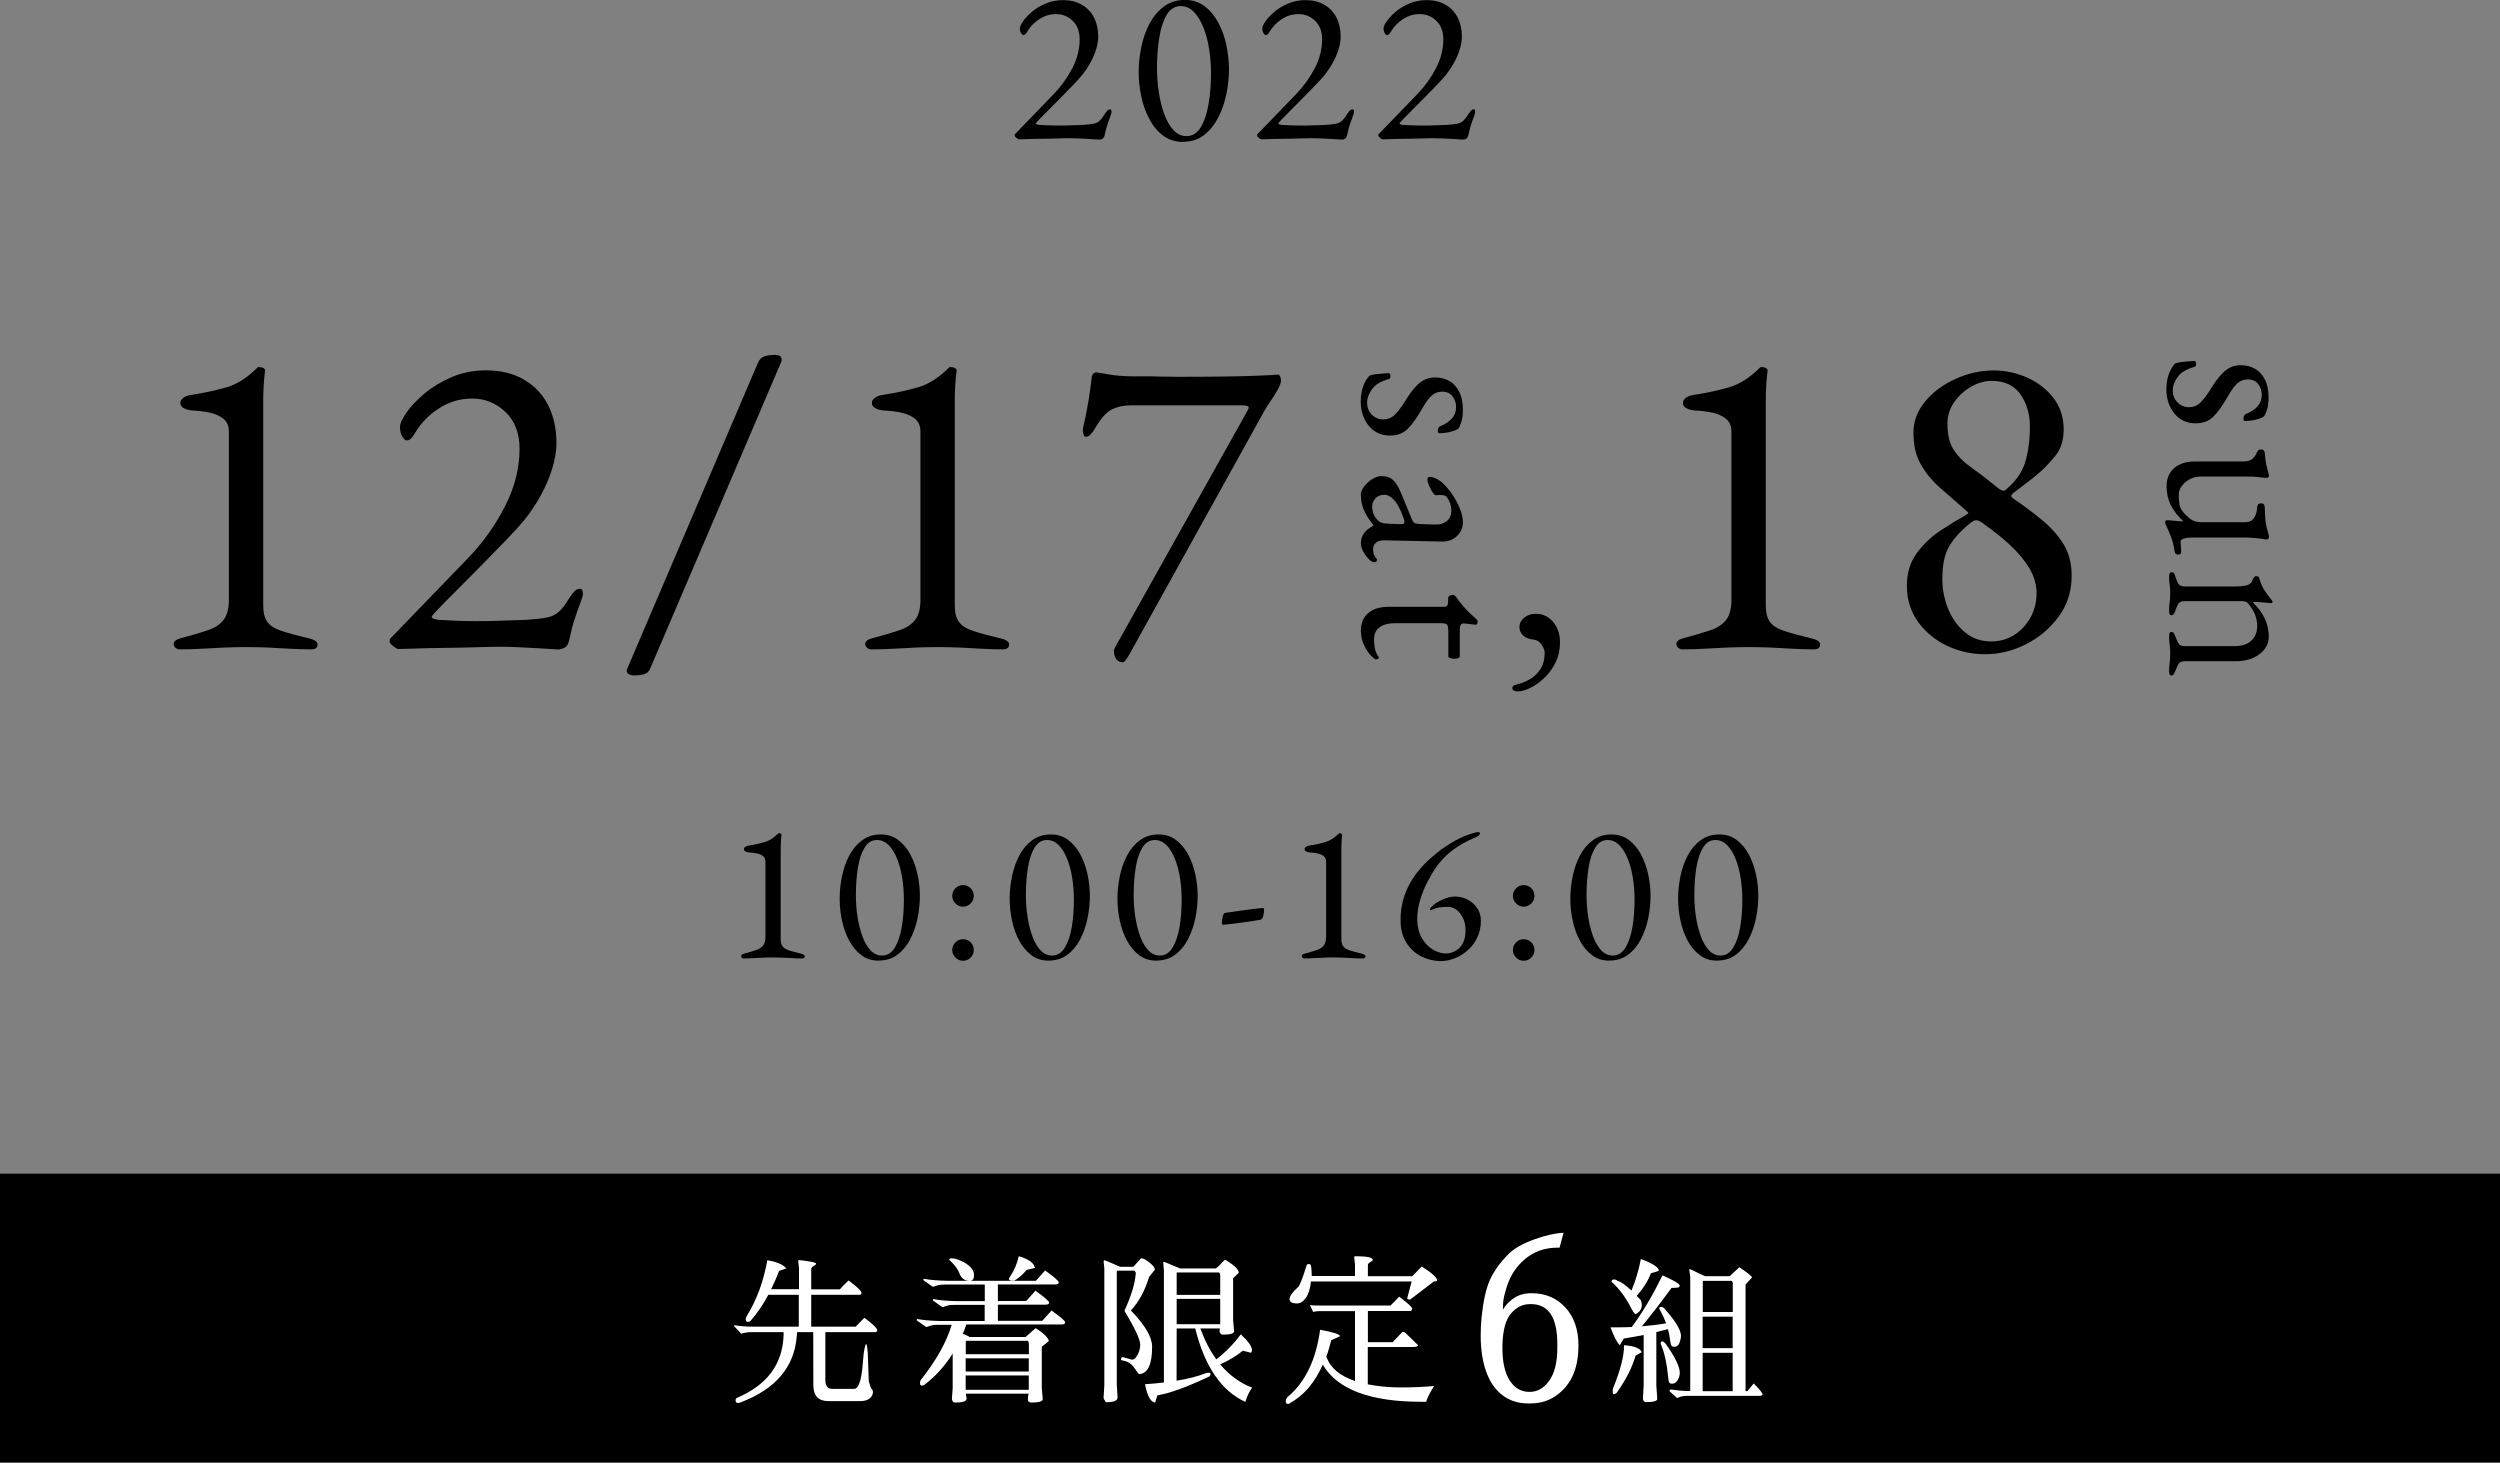 <?xml version="1.0" encoding="UTF-8"?><svg id="_イヤー_2" xmlns="http://www.w3.org/2000/svg" width="225" height="131.63" viewBox="0 0 225 131.63"><rect x="0" y="0" width="225" height="131.63" fill="#808080" stroke="none"/><defs><style>.cls-1{fill:#fff;}</style></defs><g id="_イアウト"><rect y="105.63" width="225" height="26"/><g><path class="cls-1" d="M74.93,125h1.93c.4,0,.66-.72,.78-2.16l.09-1.01c.09-.57,.16-.86,.22-.86s.11,.28,.15,.84l.09,2.52,.2,.61c.12,.11,.17,.21,.17,.3s0,.18-.03,.25c-.15,.41-.52,.61-1.13,.61h-2.84c-.91,0-1.36-.48-1.36-1.45,0-1.59,0-3.17-.01-4.76h-1.45l-.03,.32c-.2,2.81-1.9,4.82-5.1,6.02-.08,.03-.14,.04-.19,.04-.15,0-.22-.08-.22-.25,0-.11,.05-.18,.16-.23,2.67-1.14,4.06-3,4.16-5.58v-.32h-2.83c-.39,0-.71,.05-.97,.15l-.67-.71s.03-.04,.04-.06c.52,.09,1.11,.13,1.77,.13h4.03v-2.87h-2.74c-.47,.89-1.02,1.69-1.64,2.39-.18,.08-.3,.07-.36-.03s-.04-.24,.04-.42c.9-1.44,1.52-3.12,1.87-5.05,.9,.16,1.46,.41,1.7,.74l-.65,.22c-.21,.58-.45,1.13-.71,1.65h2.51v-1.87l-.07-.64v-.06s0-.04,.03-.04h.16s.3,.03,.75,.1c.45,.07,.67,.14,.67,.22,0,.05-.07,.11-.22,.2-.14,.08-.22,.17-.22,.27v1.83h2.58c.2-.23,.46-.5,.78-.8,.77,.57,1.16,.95,1.16,1.13,0,.1-.06,.15-.17,.16h-4.35v2.87h4c.27-.27,.53-.54,.78-.8,.77,.57,1.16,.95,1.16,1.13,0,.1-.06,.15-.17,.16h-4.5v4.31c0,.53,.21,.8,.64,.8Z"/><path class="cls-1" d="M87.2,120.33h5.1l.91-.8c.71,.45,1.11,.84,1.19,1.16l-.64,.52v3.73l.09,1c-.02,.19-.37,.29-1.04,.29-.2,0-.3-.1-.3-.3s.02-.36,.07-.5h-5.65l.06,.45c0,.23-.34,.35-1.03,.35-.17,0-.27-.12-.29-.35l.07-.94v-3.12c-.7,1.12-1.56,2.07-2.58,2.84-.08,.03-.14,.04-.2,.04-.11,0-.16-.07-.16-.2s.02-.23,.07-.3c1.4-1.77,2.33-3.43,2.78-4.97h-1.3c-.29,0-.52,.05-.69,.11-.17,.06-.27,.09-.31,.09l-.81-.57s-.03-.04-.03-.07c0-.08,.03-.1,.09-.07,.55,.1,1.22,.15,2,.17h4.02v-1.45h-2.81c-.29,0-.52,.05-.69,.11-.17,.06-.27,.09-.31,.09l-.81-.57s-.04-.05-.03-.1c0-.06,.03-.07,.09-.04,.55,.1,1.22,.15,2,.17h2.57v-1.49h-3.68c-.29,0-.52,.05-.69,.11-.17,.06-.27,.09-.31,.09l-.81-.57s-.04-.05-.03-.1c0-.06,.03-.07,.09-.04,.55,.1,1.22,.15,2,.17h8.03l.83-.93c.82,.59,1.23,.95,1.23,1.07s-.11,.19-.33,.19h-5.15v1.49h2.55l.83-.93c.82,.59,1.23,.95,1.23,1.07s-.11,.19-.33,.19h-4.28v1.45h4l.83-.93c.82,.59,1.23,.95,1.23,1.07s-.11,.19-.33,.19h-8.57c-.1,.29-.2,.57-.32,.84l.58,.25Zm-1.74-6.92s-.03-.03-.03-.04c0-.08,.08-.12,.24-.12s.33,.03,.5,.1c.82,.3,1.31,.69,1.46,1.17,.02,.1,.03,.18,.03,.26,0,.31-.11,.47-.32,.49h-.12c-.45,0-.75-.27-.93-.81-.16-.34-.44-.69-.84-1.06Zm7.05,7.26h-5.58c0,.11,0,.16-.01,.17v1.04h5.68v-.88c0-.14-.03-.25-.09-.33Zm-5.6,1.58v1.19h5.68v-1.19h-5.68Zm0,1.54v1.29h5.68v-1.29h-5.68Zm4.25-8.53c-.24,0-.36-.05-.36-.16,0-.05,.03-.11,.09-.17,.4-.61,.66-1.23,.8-1.87,.9,.26,1.38,.61,1.45,1.06l-.74,.17c-.31,.38-.67,.7-1.09,.96-.05,0-.1,.01-.15,.01Z"/><path class="cls-1" d="M99.35,113.51c0-.06,0-.09,.05-.09s.51,.2,1.41,.59h1.19l.7-.77c.17,0,.43,.13,.75,.39,.33,.26,.49,.47,.49,.64l-.52,.65c-.38,1.25-.92,2.25-1.64,3.02,1.28,1.32,1.91,2.41,1.91,3.26,0,1.59-.38,2.41-1.15,2.47-.06,0-.21-.2-.46-.57-.25-.37-.58-.58-.99-.64-.14-.03-.2-.06-.2-.1,0-.15,.06-.22,.17-.22l.81,.23c.11,0,.21-.04,.3-.12,.3-.39,.45-.8,.45-1.24s-.47-1.45-1.42-3.04c.61-1.34,.95-2.44,1.01-3.29,.04-.08,0-.18-.09-.32h-1.61v10.29l.07,1.1c.02,.3-.32,.45-1.01,.45-.06,0-.14-.12-.25-.36l.07-1.19v-10.51l-.07-.65Zm5.44,.06l1.42,.59h3.19c.12-.06,.29-.2,.49-.43,.2-.23,.33-.34,.38-.34s.27,.14,.65,.42,.57,.53,.57,.74l-.51,.49v3.76l.09,1.03c-.03,.19-.37,.29-1.03,.29-.07,0-.13-.03-.19-.1-.06-.07-.09-.14-.09-.21s.01-.16,.04-.25h-1.77c.39,1.07,.87,2,1.44,2.78,.85-.66,1.58-1.41,2.2-2.25,.68,.62,1.01,1.1,1.01,1.44,0,.08-.03,.15-.1,.22l-.72-.19c-.57,.46-1.25,.88-2.04,1.23,.79,.96,1.75,1.66,2.87,2.1-.26,.35-.46,.77-.61,1.28-2.16-.99-3.66-3.19-4.51-6.61h-1.67c0,1.57,0,3.13-.01,4.7,1.01-.16,1.87-.38,2.57-.65,.13-.05,.25-.07,.33-.07s.14,.03,.15,.1-.01,.15-.08,.23c-2.02,.96-3.59,1.53-4.7,1.71l-.2,.65c-.4-.04-.7-.59-.91-1.65,.6-.04,1.17-.09,1.7-.16v-10.11l-.06-.65c0-.06,0-.09,.06-.09h.04Zm5.03,2.97v-1.77c0-.09-.03-.17-.09-.25h-3.83v2.02h3.92Zm-3.92,2.64h3.92v-2.28h-3.92v2.28Z"/><path class="cls-1" d="M116.08,126.32s-.09,.03-.13,.03h-.07c-.11,0-.16-.08-.16-.22s.05-.27,.16-.4c1.58-1.31,2.56-3.33,2.93-6.05,1.18,.21,1.78,.41,1.8,.58l-.8,.36c-.13,.52-.27,1.02-.44,1.48,.36,1.01,1.22,1.74,2.58,2.19v-6.29h-3.09c-.25,0-.48,.02-.68,.07l-.29-.64c.1,.05,.32,.07,.68,.07h6.58c.26-.27,.52-.54,.78-.8,.77,.58,1.16,.94,1.16,1.07s-.06,.21-.17,.22h-3.81v2.81h2.23l.88-.93c.13,0,.23,.04,.3,.12l1.1,1.07c0,.12-.16,.17-.45,.17h-4.07v3.36c.91,.18,1.89,.28,2.94,.28s2.06-.04,3.03-.13c-.35,.54-.59,1.02-.72,1.42h-.44c-4.6,0-7.55-1.11-8.86-3.34-.73,1.64-1.73,2.8-2.99,3.48Zm1.91-11.01c-.07,.66-.22,1.16-.46,1.49-.24,.34-.5,.51-.8,.51-.45,0-.67-.13-.67-.39s.26-.63,.78-1.1c.15-.15,.4-.78,.74-1.9,.03-.1,.08-.15,.16-.15s.12,0,.13,0c.09,0,.14,.16,.16,.48l.03,.59h3.89v-1.03l-.07-.65c0-.07,.02-.1,.1-.1,1.04,0,1.57,.11,1.57,.33,0,.05-.07,.11-.22,.2-.15,.08-.22,.17-.22,.27v1h4l.84-.88c.93,.59,1.39,1.01,1.39,1.26,0,.06-.1,.09-.29,.09l-2.03,1.55c-.12,.11-.24,.11-.38,0l.41-1.55h-9.06Z"/><path class="cls-1" d="M140.36,112.29h-.18c-1.59,0-2.87,.67-3.84,2.02-.32,.44-.57,.97-.76,1.59-.19,.62-.29,1.09-.3,1.41l-.02,.56c.23-.4,.56-.75,.99-1.04,.43-.29,.95-.44,1.55-.44h.06c1.21,0,2.22,.42,3.01,1.27,.79,.85,1.19,1.99,1.19,3.43v.02c0,2.19-.75,3.74-2.26,4.66-.6,.36-1.3,.54-2.1,.54h-.14c-.79,0-1.47-.18-2.06-.55s-1.05-.88-1.4-1.53c-.56-1.07-.84-2.41-.84-4.04,0-.52,.03-1.06,.08-1.62,.15-1.44,.39-2.56,.74-3.35,.35-.79,.91-1.58,1.68-2.35,.51-.51,1.28-.95,2.31-1.32,1.03-.37,1.92-.57,2.65-.6l-.36,1.34Zm-.2,9.02v-.34c0-2.4-.79-3.6-2.38-3.6h-.08c-.65,0-1.22,.28-1.7,.83-.48,.55-.74,1.49-.78,2.81v.38c0,1.16,.2,2.09,.61,2.78,.41,.69,.98,1.06,1.73,1.1h.1c.71,0,1.3-.34,1.78-1.02,.48-.68,.72-1.66,.72-2.94Z"/><path class="cls-1" d="M151.17,115.67c.02,.12-.04,.19-.17,.21-.14,.02-.25,.03-.34,.03h-.22c-1.05,1.43-1.95,2.58-2.67,3.46,.77-.07,1.49-.15,2.18-.27-.15-.4-.29-.72-.43-.96-.13-.24-.2-.37-.2-.39,.04-.11,.11-.15,.23-.13,.12,.03,.22,.1,.3,.21,.96,1.08,1.44,1.89,1.44,2.41,0,.09-.02,.23-.07,.41-.09,.37-.27,.56-.52,.56-.08,0-.15-.01-.2-.04-.08-.02-.15-.21-.19-.56s-.11-.69-.2-.99c-.33,.09-.67,.18-1.04,.27v4.82c.06,.75,.08,1.15,.08,1.2,0,.19-.34,.28-1.01,.28-.16,0-.25-.11-.28-.32l.07-1.16v-4.56c-.56,.11-1.16,.22-1.79,.32l-.36,.6c-.24-.22-.52-.76-.83-1.61h.67c.32,0,.74,0,1.24-.03,.95-1.27,1.87-2.82,2.76-4.65,1.01,.45,1.52,.75,1.54,.9Zm-6.12-.38c.02-.09,.09-.14,.21-.14s.23,.04,.32,.13c.31,.08,.72,.37,1.25,.87,.35-.82,.64-1.77,.85-2.84,1.07,.4,1.61,.75,1.61,1.04,0,.04-.23,.12-.7,.24-.29,.73-.72,1.41-1.29,2.04,.12,.12,.25,.25,.38,.39,.06,.16,.08,.31,.08,.45,0,.32-.16,.57-.48,.77-.02,.02-.04,.03-.06,.03-.08,0-.2-.14-.35-.42-.51-1.01-1.09-1.81-1.72-2.39-.07-.06-.1-.08-.11-.08v-.07Zm.46,10.05s-.09,.09-.19,.13c-.1,.04-.15-.01-.17-.15-.01-.14,0-.25,.02-.36,.66-1.62,.99-2.89,.99-3.79v-.1c.92,.06,1.46,.27,1.6,.63l-.56,.31c-.3,1.05-.86,2.16-1.69,3.33Zm3.98-4.35c-.05-.07-.04-.14,0-.21,.05-.07,.12-.07,.21-.02,.09,.05,.17,.13,.25,.23,.82,1.17,1.23,2.02,1.23,2.56,0,.23-.07,.46-.2,.67-.13,.21-.29,.31-.48,.31-.07,0-.14-.01-.22-.04-.07-.04-.11-.21-.14-.5-.12-1.27-.34-2.27-.66-3Zm2.62-6.13l-.07-.56c0-.06,0-.08,.04-.08s.25,.1,.65,.3c.4,.2,.66,.32,.78,.34h2.16l.87-.81c.7,.47,1.08,.77,1.15,.92l-.59,.63v9.6h.17l.56-.69c.53,.53,.8,.86,.8,.99,0,.08-.12,.13-.32,.13h-6.51c-.27,0-.48,.04-.62,.1s-.22,.09-.25,.09l-.69-.63s.07-.09,.1-.14c.57,.08,1.04,.13,1.43,.14h.35v-10.35Zm3.75,.42h-2.6s-.01,.09-.01,.15v2.65h2.7v-2.63s-.03-.08-.08-.17Zm.08,3.22h-2.7v2.83h2.7v-2.83Zm0,3.25h-2.7v3.46h2.7v-3.46Z"/></g><g><path d="M98.99,12.56c-.09,0-.24,0-.44-.02-.2-.01-.42-.03-.67-.04-.25-.01-.51-.03-.78-.04s-.53-.02-.78-.02-.61,0-1.07,.02-.95,.02-1.46,.03c-.51,0-.96,.02-1.34,.03s-.63,.02-.73,.02c-.05,0-.13-.04-.24-.13-.11-.09-.16-.16-.16-.21,0-.07,.01-.11,.04-.14,.03-.03,.07-.07,.12-.12l3.39-3.51c.66-.69,1.21-1.46,1.65-2.31,.44-.85,.65-1.72,.65-2.59,0-.7-.21-1.25-.63-1.66-.42-.4-.92-.6-1.49-.6s-1.04,.15-1.51,.45c-.46,.3-.83,.68-1.11,1.16-.04,.08-.09,.15-.15,.2-.06,.05-.12,.08-.19,.08-.05,0-.12-.06-.19-.17-.07-.11-.11-.25-.11-.43,0-.16,.1-.38,.29-.65,.19-.28,.46-.56,.8-.85,.34-.29,.75-.54,1.23-.74,.48-.2,.99-.31,1.55-.31,.66,0,1.23,.14,1.71,.42,.48,.28,.84,.66,1.09,1.15,.25,.49,.38,1.06,.38,1.71,0,.36-.06,.74-.19,1.15-.13,.41-.3,.81-.52,1.21-.22,.4-.47,.77-.74,1.11-.17,.21-.43,.49-.76,.84-.34,.35-.7,.72-1.09,1.12-.39,.4-.76,.77-1.11,1.12-.35,.35-.64,.64-.86,.87-.23,.23-.34,.36-.34,.39,0,.07,.09,.11,.28,.14,.22,.01,.48,.03,.76,.04,.28,.01,.61,.02,.98,.02s.77,0,1.15-.02c.38-.01,.75-.03,1.11-.04,.38-.03,.68-.06,.89-.1,.21-.04,.39-.12,.54-.25,.15-.13,.3-.32,.46-.59,.05-.08,.12-.18,.21-.29,.09-.11,.18-.17,.29-.17,.07,0,.11,.03,.12,.08,.01,.05,.02,.11,.02,.16,0,.07-.04,.2-.11,.39s-.16,.43-.25,.7c-.09,.28-.17,.58-.24,.91-.04,.21-.11,.34-.2,.4-.09,.05-.17,.08-.24,.08Z"/><path d="M106.45,12.77c-.67,0-1.26-.19-1.76-.56-.5-.37-.91-.86-1.24-1.48s-.58-1.29-.73-2.03c-.16-.74-.24-1.47-.24-2.2s.08-1.51,.24-2.28c.16-.77,.41-1.47,.74-2.1,.34-.63,.77-1.15,1.3-1.54,.53-.39,1.16-.59,1.88-.59,.67,0,1.26,.19,1.76,.56,.5,.37,.91,.86,1.24,1.48,.33,.61,.58,1.29,.73,2.02s.24,1.46,.24,2.17-.08,1.49-.24,2.26c-.16,.77-.41,1.47-.74,2.12-.34,.65-.77,1.17-1.29,1.57-.52,.4-1.15,.59-1.89,.59Zm.34-.52c.53,0,.96-.27,1.28-.8,.32-.54,.56-1.23,.7-2.09,.15-.86,.22-1.79,.22-2.78,0-.74-.06-1.47-.17-2.18-.11-.71-.28-1.36-.52-1.94-.23-.58-.52-1.04-.85-1.39-.34-.34-.73-.52-1.18-.52-.53,0-.95,.26-1.26,.77-.31,.52-.54,1.2-.67,2.05-.14,.85-.21,1.78-.21,2.77,0,.74,.06,1.47,.17,2.2,.11,.73,.28,1.39,.5,1.97,.22,.59,.49,1.06,.82,1.41,.33,.35,.72,.53,1.17,.53Z"/><path d="M120.81,12.56c-.09,0-.24,0-.44-.02-.2-.01-.42-.03-.67-.04s-.51-.03-.78-.04c-.27-.01-.53-.02-.78-.02s-.61,0-1.07,.02-.95,.02-1.46,.03c-.51,0-.96,.02-1.34,.03-.38,.01-.63,.02-.73,.02-.05,0-.13-.04-.24-.13-.11-.09-.16-.16-.16-.21,0-.07,.01-.11,.04-.14,.03-.03,.07-.07,.12-.12l3.39-3.51c.66-.69,1.21-1.46,1.65-2.31,.44-.85,.65-1.72,.65-2.59,0-.7-.21-1.25-.63-1.66-.42-.4-.92-.6-1.49-.6s-1.04,.15-1.51,.45c-.46,.3-.83,.68-1.11,1.16-.04,.08-.09,.15-.15,.2-.06,.05-.12,.08-.19,.08-.05,0-.12-.06-.19-.17-.07-.11-.11-.25-.11-.43,0-.16,.1-.38,.29-.65,.19-.28,.46-.56,.8-.85,.34-.29,.75-.54,1.23-.74,.48-.2,.99-.31,1.55-.31,.66,0,1.23,.14,1.71,.42,.48,.28,.84,.66,1.09,1.15,.25,.49,.38,1.06,.38,1.71,0,.36-.06,.74-.19,1.15-.13,.41-.3,.81-.52,1.21s-.47,.77-.74,1.11c-.17,.21-.43,.49-.76,.84-.34,.35-.7,.72-1.09,1.12-.39,.4-.76,.77-1.11,1.12-.35,.35-.64,.64-.86,.87-.22,.23-.34,.36-.34,.39,0,.07,.09,.11,.28,.14,.22,.01,.48,.03,.76,.04,.28,.01,.61,.02,.98,.02s.77,0,1.15-.02c.38-.01,.75-.03,1.11-.04,.38-.03,.68-.06,.89-.1,.21-.04,.39-.12,.54-.25,.14-.13,.3-.32,.46-.59,.05-.08,.12-.18,.21-.29,.09-.11,.18-.17,.29-.17,.07,0,.11,.03,.12,.08,.01,.05,.02,.11,.02,.16,0,.07-.04,.2-.11,.39-.07,.19-.16,.43-.25,.7-.09,.28-.17,.58-.24,.91-.04,.21-.11,.34-.2,.4s-.17,.08-.24,.08Z"/><path d="M131.72,12.56c-.09,0-.24,0-.44-.02-.2-.01-.42-.03-.67-.04s-.51-.03-.78-.04c-.27-.01-.53-.02-.78-.02s-.61,0-1.07,.02-.95,.02-1.46,.03c-.51,0-.96,.02-1.34,.03-.38,.01-.63,.02-.73,.02-.05,0-.13-.04-.24-.13-.11-.09-.16-.16-.16-.21,0-.07,.01-.11,.04-.14,.03-.03,.07-.07,.12-.12l3.39-3.51c.66-.69,1.21-1.46,1.65-2.31,.44-.85,.65-1.72,.65-2.59,0-.7-.21-1.25-.63-1.66-.42-.4-.92-.6-1.49-.6s-1.04,.15-1.51,.45c-.46,.3-.83,.68-1.11,1.16-.04,.08-.09,.15-.15,.2-.06,.05-.12,.08-.19,.08-.05,0-.12-.06-.19-.17-.07-.11-.11-.25-.11-.43,0-.16,.1-.38,.29-.65,.19-.28,.46-.56,.8-.85,.34-.29,.75-.54,1.23-.74,.48-.2,.99-.31,1.55-.31,.66,0,1.23,.14,1.71,.42,.48,.28,.84,.66,1.09,1.15,.25,.49,.38,1.06,.38,1.71,0,.36-.06,.74-.19,1.15-.13,.41-.3,.81-.52,1.21s-.47,.77-.74,1.11c-.17,.21-.43,.49-.76,.84-.34,.35-.7,.72-1.09,1.12-.39,.4-.76,.77-1.11,1.12-.35,.35-.64,.64-.86,.87-.22,.23-.34,.36-.34,.39,0,.07,.09,.11,.28,.14,.22,.01,.48,.03,.76,.04,.28,.01,.61,.02,.98,.02s.77,0,1.15-.02c.38-.01,.75-.03,1.11-.04,.38-.03,.68-.06,.89-.1,.21-.04,.39-.12,.54-.25,.14-.13,.3-.32,.46-.59,.05-.08,.12-.18,.21-.29,.09-.11,.18-.17,.29-.17,.07,0,.11,.03,.12,.08,.01,.05,.02,.11,.02,.16,0,.07-.04,.2-.11,.39-.07,.19-.16,.43-.25,.7-.09,.28-.17,.58-.24,.91-.04,.21-.11,.34-.2,.4s-.17,.08-.24,.08Z"/></g><g><g><path d="M16.23,58.45c-.19,0-.33-.05-.44-.16-.11-.11-.16-.21-.16-.32,0-.24,.2-.41,.6-.52,1-.26,1.83-.51,2.48-.73,.65-.22,1.12-.54,1.43-.95,.3-.41,.46-1,.46-1.77v-15.15c0-.5-.16-.89-.48-1.15-.32-.26-.73-.45-1.23-.56-.5-.11-1.04-.17-1.63-.2-.26-.03-.5-.09-.71-.2-.21-.11-.32-.26-.32-.48,0-.18,.1-.34,.3-.48,.2-.13,.43-.21,.69-.24,1.19-.18,2.25-.42,3.19-.69,.94-.28,1.86-.87,2.76-1.77,.03-.03,.06-.04,.1-.04h.1c.13,0,.25,.03,.36,.1,.11,.07,.15,.15,.12,.26-.05,.4-.09,.83-.12,1.29-.03,.46-.04,.97-.04,1.53v18.25c0,.66,.12,1.16,.38,1.51,.25,.34,.68,.61,1.29,.81,.61,.2,1.45,.43,2.54,.69,.16,.03,.31,.09,.46,.18,.15,.09,.22,.21,.22,.34,0,.29-.19,.44-.56,.44-.74,0-1.42-.02-2.04-.06-.62-.04-1.23-.07-1.82-.1-.6-.03-1.25-.04-1.96-.04s-1.39,.01-2.02,.04c-.63,.03-1.27,.06-1.9,.1-.63,.04-1.31,.06-2.02,.06Z"/><path d="M50.43,58.45c-.19,0-.48-.01-.87-.04-.4-.03-.85-.05-1.35-.08-.5-.03-1.02-.05-1.57-.08-.54-.03-1.06-.04-1.57-.04s-1.22,.01-2.14,.04c-.93,.03-1.9,.05-2.92,.06-1.02,.01-1.91,.03-2.68,.06-.77,.03-1.26,.04-1.47,.04-.11,0-.26-.09-.48-.26-.21-.17-.32-.31-.32-.42,0-.13,.03-.22,.08-.28,.05-.05,.13-.13,.24-.24l6.78-7.02c1.32-1.37,2.42-2.92,3.29-4.62,.87-1.71,1.31-3.43,1.31-5.18,0-1.4-.42-2.51-1.27-3.31-.85-.81-1.84-1.21-2.98-1.21s-2.09,.3-3.01,.89c-.93,.59-1.67,1.37-2.22,2.32-.08,.16-.18,.29-.3,.4-.12,.11-.24,.16-.38,.16-.11,0-.23-.11-.38-.34-.15-.22-.22-.51-.22-.85,0-.32,.19-.75,.58-1.31,.38-.56,.92-1.12,1.61-1.71,.69-.58,1.51-1.08,2.46-1.49,.95-.41,1.98-.61,3.09-.61,1.32,0,2.46,.28,3.41,.83s1.68,1.32,2.18,2.3c.5,.98,.75,2.12,.75,3.41,0,.71-.13,1.48-.38,2.3-.25,.82-.6,1.63-1.03,2.42-.44,.79-.93,1.53-1.49,2.22-.34,.42-.85,.99-1.53,1.69-.67,.7-1.4,1.45-2.18,2.24-.78,.79-1.52,1.54-2.22,2.24-.7,.7-1.28,1.28-1.73,1.75-.45,.46-.67,.72-.67,.77,0,.13,.18,.22,.56,.28,.45,.03,.96,.05,1.53,.08,.57,.03,1.22,.04,1.96,.04s1.53-.01,2.3-.04c.77-.03,1.51-.05,2.22-.08,.77-.05,1.36-.12,1.78-.2,.42-.08,.78-.24,1.07-.5,.29-.25,.6-.64,.91-1.17,.1-.16,.24-.35,.42-.58,.17-.22,.36-.34,.58-.34,.13,0,.21,.05,.24,.16,.03,.11,.04,.21,.04,.32,0,.13-.07,.39-.22,.77-.15,.38-.31,.85-.5,1.41-.19,.56-.34,1.16-.48,1.82-.08,.42-.21,.69-.4,.79-.19,.11-.34,.16-.48,.16Z"/><path d="M57.09,60.79c-.26,0-.46-.06-.58-.18-.12-.12-.14-.26-.06-.42l11.78-27.57c.13-.29,.34-.48,.61-.56,.28-.08,.59-.12,.93-.12,.26,0,.44,.07,.52,.2,.08,.13,.08,.29,0,.48l-11.78,27.57c-.11,.26-.3,.43-.58,.5-.28,.07-.56,.1-.85,.1Z"/><path d="M78.47,58.45c-.19,0-.33-.05-.44-.16-.11-.11-.16-.21-.16-.32,0-.24,.2-.41,.6-.52,1-.26,1.83-.51,2.48-.73,.65-.22,1.12-.54,1.43-.95,.3-.41,.46-1,.46-1.77v-15.15c0-.5-.16-.89-.48-1.15-.32-.26-.73-.45-1.23-.56-.5-.11-1.04-.17-1.63-.2-.26-.03-.5-.09-.71-.2-.21-.11-.32-.26-.32-.48,0-.18,.1-.34,.3-.48,.2-.13,.43-.21,.69-.24,1.19-.18,2.25-.42,3.19-.69,.94-.28,1.86-.87,2.76-1.77,.03-.03,.06-.04,.1-.04h.1c.13,0,.25,.03,.36,.1,.11,.07,.15,.15,.12,.26-.05,.4-.09,.83-.12,1.29-.03,.46-.04,.97-.04,1.53v18.25c0,.66,.12,1.16,.38,1.51,.25,.34,.68,.61,1.29,.81,.61,.2,1.45,.43,2.54,.69,.16,.03,.31,.09,.46,.18,.15,.09,.22,.21,.22,.34,0,.29-.19,.44-.56,.44-.74,0-1.42-.02-2.04-.06-.62-.04-1.23-.07-1.82-.1-.6-.03-1.25-.04-1.96-.04s-1.39,.01-2.02,.04c-.63,.03-1.27,.06-1.9,.1-.63,.04-1.31,.06-2.02,.06Z"/><path d="M101.08,59.6c-.29,0-.5-.1-.63-.3-.13-.2-.2-.44-.2-.73,0-.08,.09-.29,.28-.63,.19-.34,.37-.67,.56-.99l11.23-20.07c.05-.08,.07-.16,.06-.24-.01-.08-.17-.13-.46-.16h-10.16c-.63,0-1.19,.12-1.67,.36s-.94,.73-1.39,1.47c-.05,.08-.13,.2-.22,.36s-.21,.3-.34,.44-.26,.2-.4,.2c-.11,0-.18-.07-.22-.2-.04-.13-.06-.25-.06-.36,0-.13,.02-.28,.06-.46,.04-.17,.07-.31,.1-.42,.13-.58,.26-1.26,.38-2.02,.12-.77,.2-1.4,.26-1.9,.03-.18,.09-.3,.18-.36,.09-.05,.17-.08,.22-.08s.42,.06,1.09,.18c.67,.12,1.42,.18,2.24,.18h1.13c.36,0,.76,0,1.21,.02,.45,.01,.98,.02,1.59,.02,1.3,0,2.6,0,3.91-.02,1.31-.01,2.45-.04,3.41-.08,.97-.04,1.57-.07,1.81-.1,.05,0,.11,.06,.16,.18,.05,.12,.08,.23,.08,.34,0,.21-.1,.5-.3,.85-.2,.36-.42,.71-.66,1.05-.24,.34-.42,.63-.55,.87l-11.94,21.54c-.11,.21-.24,.44-.4,.69-.16,.25-.28,.38-.36,.38Z"/><path d="M136.59,62.22c-.32,0-.48-.1-.48-.29,0-.07,.03-.14,.09-.2,.06-.06,.15-.1,.28-.12,.39-.09,.78-.24,1.16-.45,.39-.21,.71-.52,.98-.91,.26-.4,.4-.9,.4-1.52,0-.21-.1-.45-.29-.73-.19-.27-.44-.42-.74-.44-.39-.04-.69-.16-.91-.37s-.33-.46-.33-.74c0-.35,.15-.64,.44-.87,.29-.23,.63-.34,1.02-.34,.63,0,1.16,.24,1.57,.73,.41,.49,.62,1.1,.62,1.84,0,.67-.13,1.27-.4,1.81-.26,.54-.6,1-1.01,1.39-.41,.39-.82,.69-1.26,.9-.43,.21-.82,.32-1.15,.32Z"/><path d="M151.47,58.45c-.18,0-.33-.05-.44-.16-.11-.11-.16-.21-.16-.32,0-.24,.2-.41,.59-.52,1-.26,1.83-.51,2.48-.73,.65-.22,1.12-.54,1.43-.95,.3-.41,.46-1,.46-1.77v-15.15c0-.5-.16-.89-.48-1.15-.32-.26-.73-.45-1.23-.56-.5-.11-1.04-.17-1.63-.2-.26-.03-.5-.09-.71-.2-.21-.11-.32-.26-.32-.48,0-.18,.1-.34,.3-.48,.2-.13,.43-.21,.69-.24,1.19-.18,2.25-.42,3.19-.69,.94-.28,1.86-.87,2.76-1.77,.03-.03,.06-.04,.1-.04h.1c.13,0,.25,.03,.36,.1,.11,.07,.14,.15,.12,.26-.05,.4-.09,.83-.12,1.29-.03,.46-.04,.97-.04,1.53v18.25c0,.66,.13,1.16,.38,1.51,.25,.34,.68,.61,1.29,.81,.61,.2,1.45,.43,2.54,.69,.16,.03,.31,.09,.46,.18,.15,.09,.22,.21,.22,.34,0,.29-.19,.44-.56,.44-.74,0-1.42-.02-2.04-.06-.62-.04-1.23-.07-1.83-.1-.59-.03-1.25-.04-1.96-.04s-1.39,.01-2.02,.04c-.63,.03-1.27,.06-1.9,.1-.63,.04-1.31,.06-2.02,.06Z"/><path d="M178.64,58.88c-1.22,0-2.36-.26-3.43-.77-1.07-.52-1.94-1.24-2.6-2.16-.66-.93-.99-2-.99-3.21s.3-2.16,.91-2.98c.61-.82,1.33-1.5,2.16-2.04,.83-.54,1.58-1,2.24-1.37,.18-.11,.25-.18,.2-.24-.05-.05-.16-.15-.32-.28-.79-.69-1.54-1.34-2.24-1.96-.7-.62-1.27-1.32-1.71-2.1-.44-.78-.65-1.73-.65-2.84,0-1.03,.36-1.97,1.07-2.82,.71-.85,1.63-1.52,2.74-2.02,1.11-.5,2.25-.75,3.41-.75,1.06,0,2.07,.22,3.03,.65s1.75,1.05,2.36,1.84c.61,.79,.91,1.73,.91,2.82,0,.95-.24,1.73-.71,2.32-.48,.59-.94,1.09-1.39,1.49-.37,.32-.7,.59-.99,.81-.29,.22-.66,.51-1.11,.85-.34,.24-.52,.4-.52,.5s.11,.21,.32,.34c1,.69,1.89,1.36,2.66,2.02,.77,.66,1.37,1.38,1.81,2.14,.44,.77,.65,1.67,.65,2.7,0,1.38-.38,2.59-1.15,3.65-.77,1.06-1.75,1.89-2.94,2.5-1.19,.61-2.43,.91-3.73,.91Zm.56-1.15c1.16,0,2.14-.43,2.92-1.29,.78-.86,1.17-1.87,1.17-3.03,0-.82-.23-1.6-.69-2.34-.46-.74-1.05-1.43-1.76-2.08-.71-.65-1.46-1.24-2.22-1.77-.16-.13-.3-.23-.42-.3-.12-.07-.24-.1-.38-.1-.11,0-.26,.08-.48,.24-.85,.69-1.48,1.38-1.9,2.08-.42,.7-.63,1.69-.63,2.96,0,.93,.17,1.82,.52,2.68,.34,.86,.85,1.57,1.51,2.12,.66,.56,1.45,.83,2.38,.83Zm1.27-13.61c.93-.77,1.53-1.61,1.8-2.54,.28-.93,.42-2,.42-3.21,0-1.11-.29-2.07-.85-2.88-.57-.81-1.43-1.21-2.6-1.21-.61,0-1.22,.17-1.83,.52-.61,.34-1.12,.81-1.53,1.39-.41,.58-.61,1.23-.61,1.94,0,1.01,.19,1.8,.58,2.38,.38,.58,.92,1.12,1.63,1.61,.7,.49,1.51,1.12,2.44,1.88,.08,.05,.17,.1,.28,.14,.11,.04,.2,.03,.28-.02Z"/></g><g><path d="M122.47,36.06c0-.44,.07-.86,.2-1.25s.33-.72,.57-.99c.16-.07,.42-.13,.79-.16,.37-.04,.68-.06,.92-.08,.13,0,.19,.09,.19,.28,0,.06-.01,.11-.03,.16-.02,.05-.06,.08-.12,.1-.7,.19-1.2,.48-1.5,.89s-.45,.82-.45,1.24,.14,.77,.42,1.06c.28,.29,.63,.44,1.04,.44,.39,0,.72-.13,1-.39s.62-.71,1.02-1.35c.3-.49,.59-.88,.86-1.18,.27-.3,.55-.52,.84-.66,.29-.14,.61-.2,.97-.2,.46,0,.87,.11,1.25,.32s.67,.54,.89,.97c.22,.43,.33,.97,.33,1.61,0,.43-.04,.79-.13,1.07-.09,.29-.18,.5-.28,.64-.16,.11-.4,.21-.74,.29-.34,.08-.66,.12-.96,.12-.1,0-.15-.07-.15-.21,0-.09,.02-.17,.05-.25,.04-.08,.08-.13,.14-.16,.47-.19,.83-.42,1.08-.7s.38-.63,.38-1.04c0-.36-.11-.68-.32-.96-.21-.28-.53-.42-.95-.42-.33,0-.62,.1-.88,.31-.26,.21-.55,.6-.88,1.17-.47,.83-.91,1.45-1.32,1.86-.41,.41-.95,.61-1.62,.61-.77,0-1.4-.29-1.89-.88-.49-.59-.73-1.35-.73-2.28Z"/><path d="M122.47,44.57c0-.26,.1-.52,.3-.78,.2-.27,.44-.49,.73-.67,.29-.18,.56-.27,.82-.27,.46,0,.82,.12,1.07,.37,.26,.24,.49,.63,.71,1.16l.9,2.19c.11,.29,.21,.45,.3,.5,.09,.05,.27,.08,.56,.1l1.38,.04c.37,.01,.69-.09,.97-.31,.27-.22,.41-.54,.41-.96,0-.21-.04-.43-.11-.64s-.17-.39-.28-.54c-.06-.09-.14-.14-.26-.17-.11-.03-.24-.04-.37-.04-.06,0-.12,0-.19,.01-.07,0-.14,.01-.19,.01-.07,0-.17-.09-.29-.27-.12-.18-.23-.38-.32-.6-.09-.22-.14-.4-.14-.55,0-.07,.02-.13,.05-.17,.04-.04,.08-.06,.14-.06,.23,0,.48,.08,.74,.23,.26,.15,.51,.36,.74,.63,.3,.33,.57,.69,.79,1.07,.23,.39,.41,.77,.54,1.14,.13,.37,.19,.7,.19,.99,0,.52-.18,.94-.55,1.28-.37,.34-.82,.5-1.36,.48l-5.16-.11c-.3-.01-.54,.05-.73,.2s-.28,.34-.28,.57c0,.36,.08,.62,.24,.8,.07,.07,.11,.13,.11,.17,0,.07-.02,.13-.06,.17s-.1,.06-.17,.06c-.16,0-.32-.08-.47-.24-.23-.23-.41-.48-.55-.74-.14-.27-.2-.51-.2-.74,0-.66,.37-1.18,1.12-1.57v-.06c-.39-.47-.67-.92-.85-1.35-.18-.43-.27-.87-.27-1.33Zm1.03,1.01c0,.29,.05,.53,.14,.73,.09,.2,.22,.38,.38,.54,.07,.07,.17,.13,.29,.18,.12,.05,.32,.08,.59,.1l1.05,.04c.16,.01,.27,0,.34-.02,.07-.03,.11-.09,.11-.17,0-.03,0-.08-.02-.15-.01-.07-.04-.16-.09-.28-.27-.76-.56-1.29-.85-1.58-.29-.29-.56-.44-.81-.44-.37,0-.66,.11-.85,.33-.19,.22-.29,.46-.29,.72Z"/><path d="M122.47,56.84c0-.7,.21-1.25,.64-1.64s1.07-.59,1.91-.59h4.99c.11,0,.2-.04,.25-.13s.08-.27,.08-.56v-.13c0-.07,.05-.13,.14-.18,.09-.05,.19-.08,.29-.08,.03,0,.07,.02,.13,.06,.06,.04,.09,.07,.11,.09,.2,.29,.4,.55,.6,.78,.2,.24,.4,.45,.59,.64,.19,.19,.37,.35,.53,.48,.07,.07,.13,.13,.18,.18,.05,.05,.08,.11,.08,.18s-.01,.14-.04,.2c-.03,.06-.09,.09-.19,.08l-.97-.11c-.16-.01-.26,.02-.32,.11-.06,.09-.09,.22-.09,.41v2.45c0,.06-.05,.11-.14,.15-.09,.04-.2,.06-.33,.06s-.25-.02-.38-.06-.18-.09-.18-.15v-2.13c0-.36-.03-.59-.09-.7s-.23-.16-.52-.16h-4.23c-.57,0-1.02,.12-1.35,.37-.33,.24-.49,.59-.49,1.05,0,.42,.03,.74,.1,.97,.06,.23,.16,.44,.29,.62,.03,.03,.04,.06,.04,.09,0,.06-.03,.1-.1,.12s-.13,.03-.2,.03-.21-.12-.43-.35-.42-.54-.6-.92c-.19-.38-.28-.79-.28-1.24Z"/></g><g><path d="M194.98,34.96c0-.44,.07-.86,.2-1.25s.33-.72,.57-.99c.16-.07,.42-.13,.79-.16,.37-.04,.68-.06,.92-.08,.13,0,.19,.09,.19,.28,0,.06-.01,.11-.03,.16-.02,.05-.06,.08-.12,.1-.7,.19-1.2,.48-1.5,.89s-.45,.82-.45,1.24,.14,.77,.42,1.06c.28,.29,.63,.44,1.04,.44,.39,0,.72-.13,1-.39s.62-.71,1.02-1.35c.3-.49,.59-.88,.86-1.18,.27-.3,.55-.52,.84-.66,.29-.14,.61-.2,.97-.2,.46,0,.87,.11,1.25,.32s.67,.54,.89,.97c.22,.43,.33,.97,.33,1.61,0,.43-.04,.79-.13,1.07-.09,.29-.18,.5-.28,.64-.16,.11-.4,.21-.74,.29-.34,.08-.66,.12-.96,.12-.1,0-.15-.07-.15-.21,0-.09,.02-.17,.05-.25,.04-.08,.08-.13,.14-.16,.47-.19,.83-.42,1.08-.7s.38-.63,.38-1.04c0-.36-.11-.68-.32-.96-.21-.28-.53-.42-.95-.42-.33,0-.62,.1-.88,.31-.26,.21-.55,.6-.88,1.17-.47,.83-.91,1.45-1.32,1.86-.41,.41-.95,.61-1.62,.61-.77,0-1.4-.29-1.89-.88-.49-.59-.73-1.35-.73-2.28Z"/><path d="M194.88,46.96c0-.09,.06-.14,.17-.14,.14,0,.35,.02,.63,.05,.28,.03,.51,.05,.7,.05h.13c-.54-.5-.93-1.01-1.17-1.52-.24-.51-.35-1.07-.35-1.67,0-.41,.1-.79,.29-1.12,.19-.34,.48-.6,.86-.79s.85-.29,1.41-.29h4.36c.31,0,.57-.06,.75-.19,.19-.13,.34-.34,.47-.64,.03-.06,.06-.12,.11-.17,.04-.05,.12-.08,.24-.08,.13,0,.21,.03,.26,.09,.04,.06,.07,.13,.09,.2,.03,.44,.07,.78,.12,1.02,.05,.24,.13,.54,.23,.9,.01,.04,.02,.07,.02,.09v.07c0,.14-.1,.21-.3,.19-.33-.04-.61-.07-.83-.09-.22-.02-.5-.03-.83-.03h-4.19c-.34,0-.66,.08-.96,.23-.29,.15-.53,.36-.72,.61-.19,.25-.28,.51-.28,.78,0,.33,.02,.63,.06,.88s.17,.5,.37,.74c.11,.14,.3,.32,.56,.54s.61,.33,1.05,.33h3.93c.3,0,.53-.08,.68-.24,.15-.16,.25-.35,.31-.55,.06-.21,.09-.37,.09-.5,0-.12,.03-.21,.08-.29,.05-.08,.15-.12,.29-.12,.13,0,.21,.04,.26,.13,.04,.08,.06,.18,.06,.28,.01,.4,.03,.73,.05,1,.02,.26,.06,.5,.11,.72,.05,.21,.11,.44,.18,.67,.01,.03,.03,.06,.03,.1,0,.04,.01,.07,.01,.1,0,.17-.08,.25-.24,.25-.01,0-.04,0-.08,0-.04,0-.08-.02-.12-.03-.04-.01-.17-.03-.37-.05s-.41-.04-.62-.06c-.21-.02-.38-.03-.49-.03h-4.96c-.39,0-.66,.04-.83,.11s-.25,.15-.25,.24c0,.1,.01,.25,.03,.45,.02,.2,.03,.34,.03,.44,0,.06-.01,.13-.04,.19s-.11,.1-.24,.1c-.11,0-.19-.03-.23-.08-.04-.05-.06-.12-.08-.19-.07-.5-.18-.94-.32-1.3-.14-.36-.28-.68-.41-.97-.01-.04-.04-.1-.08-.17-.04-.08-.05-.15-.05-.21Z"/><path d="M195.22,51.89c0-.12,.02-.21,.05-.28,.04-.07,.1-.11,.18-.11,.11,0,.19,.04,.23,.12,.04,.08,.08,.19,.12,.33,.06,.19,.14,.38,.24,.56,.1,.18,.29,.27,.58,.27h4.62c.39,0,.72-.04,.99-.11s.46-.27,.56-.61c.03-.05,.06-.1,.1-.14,.04-.04,.1-.06,.18-.06,.16,0,.24,.06,.26,.17,.13,.45,.29,.82,.47,1.1,.19,.28,.39,.56,.62,.83,.03,.04,.05,.07,.08,.11,.02,.03,.03,.07,.03,.11,0,.03-.01,.05-.04,.07-.03,.02-.06,.03-.11,.03-.1,0-.3-.02-.61-.05-.31-.03-.56-.05-.76-.05-.06,0-.11,0-.16,0-.05,0-.08,.02-.1,.03,.47,.45,.83,.93,1.07,1.44,.24,.51,.37,1.07,.37,1.67s-.29,1.15-.86,1.57-1.28,.62-2.13,.62h-4.58c-.29,0-.48,.09-.57,.27-.09,.18-.18,.37-.25,.56-.04,.1-.09,.2-.14,.3-.05,.1-.13,.15-.25,.15-.09,0-.14-.05-.16-.14-.02-.09-.03-.17-.03-.25,0-.26,.01-.46,.03-.6,.02-.14,.04-.28,.05-.41,.01-.13,.02-.31,.02-.54,0-.22,0-.4-.02-.54-.01-.14-.03-.29-.05-.44-.02-.15-.03-.35-.03-.61,0-.06,.01-.15,.03-.24s.08-.15,.16-.15c.11,0,.2,.05,.25,.15,.05,.1,.1,.2,.14,.3,.07,.19,.15,.38,.25,.56,.09,.18,.28,.27,.57,.27h4.51c.63,0,1.12-.16,1.47-.47,.35-.32,.53-.74,.55-1.27,0-.46-.08-.87-.25-1.22s-.37-.66-.61-.93c-.06-.05-.13-.09-.23-.12-.09-.03-.18-.04-.27-.04h-5.18c-.29,0-.48,.09-.58,.27-.1,.18-.18,.37-.24,.56-.09,.3-.2,.44-.34,.44-.09,0-.15-.03-.18-.1-.04-.06-.05-.16-.05-.29,0-.26,.01-.46,.03-.61s.04-.29,.05-.42c.01-.13,.02-.31,.02-.54,0-.22,0-.4-.02-.53-.01-.14-.03-.28-.05-.43s-.03-.35-.03-.61Z"/></g></g><g><path d="M66.96,86.27c-.08,0-.15-.02-.19-.07s-.07-.09-.07-.14c0-.11,.09-.18,.26-.23,.45-.12,.81-.23,1.1-.33,.29-.1,.5-.24,.63-.42,.13-.18,.2-.44,.2-.78v-6.73c0-.22-.07-.39-.21-.51-.14-.12-.32-.2-.55-.25-.22-.05-.46-.08-.72-.09-.12-.01-.22-.04-.32-.09-.09-.05-.14-.12-.14-.21,0-.08,.04-.15,.13-.21,.09-.06,.19-.09,.31-.11,.53-.08,1-.19,1.42-.31,.42-.12,.83-.38,1.23-.78,.01-.01,.03-.02,.04-.02h.04c.06,0,.11,.01,.16,.04,.05,.03,.06,.07,.05,.11-.02,.18-.04,.37-.05,.57-.01,.21-.02,.43-.02,.68v8.11c0,.29,.06,.52,.17,.67,.11,.15,.3,.27,.57,.36s.65,.19,1.13,.31c.07,.01,.14,.04,.2,.08,.06,.04,.1,.09,.1,.15,0,.13-.08,.19-.25,.19-.33,0-.63,0-.91-.03-.28-.02-.55-.03-.81-.04-.26-.01-.56-.02-.87-.02s-.62,0-.9,.02-.56,.03-.85,.04c-.28,.02-.58,.03-.9,.03Z"/><path d="M79.09,86.46c-.6,0-1.12-.16-1.56-.49-.44-.33-.81-.77-1.1-1.31s-.51-1.15-.65-1.81c-.14-.66-.21-1.31-.21-1.96s.07-1.35,.21-2.03c.14-.68,.36-1.3,.66-1.87s.68-1.02,1.16-1.37c.47-.35,1.03-.52,1.67-.52,.6,0,1.12,.16,1.56,.49,.44,.33,.81,.77,1.1,1.31s.51,1.15,.65,1.8c.14,.65,.21,1.3,.21,1.93s-.07,1.33-.21,2.01c-.14,.68-.36,1.31-.66,1.89-.3,.58-.68,1.04-1.15,1.39-.46,.35-1.03,.53-1.68,.53Zm.3-.46c.47,0,.85-.24,1.14-.71,.29-.48,.5-1.1,.63-1.86,.13-.76,.19-1.59,.19-2.47,0-.66-.05-1.3-.15-1.94-.1-.63-.25-1.21-.46-1.73-.21-.52-.46-.93-.76-1.23s-.65-.46-1.05-.46c-.47,0-.84,.23-1.12,.69-.28,.46-.48,1.07-.6,1.82-.12,.76-.18,1.58-.18,2.46,0,.66,.05,1.31,.15,1.96,.1,.65,.25,1.23,.44,1.75,.19,.52,.44,.94,.73,1.25,.29,.31,.64,.47,1.04,.47Z"/><path d="M86.67,81.6c-.26,0-.49-.1-.68-.29-.19-.19-.29-.42-.29-.68s.1-.5,.29-.69c.19-.19,.42-.28,.68-.28s.5,.09,.69,.28c.19,.19,.28,.42,.28,.69s-.09,.48-.28,.68c-.19,.19-.42,.29-.69,.29Zm0,4.87c-.26,0-.49-.1-.68-.29-.19-.19-.29-.42-.29-.68s.1-.5,.29-.69c.19-.19,.42-.28,.68-.28s.5,.09,.69,.28c.19,.19,.28,.42,.28,.69s-.09,.48-.28,.68c-.19,.19-.42,.29-.69,.29Z"/><path d="M94.39,86.46c-.6,0-1.12-.16-1.56-.49-.44-.33-.81-.77-1.1-1.31s-.51-1.15-.65-1.81c-.14-.66-.21-1.31-.21-1.96s.07-1.35,.21-2.03c.14-.68,.36-1.3,.66-1.87s.68-1.02,1.16-1.37c.47-.35,1.03-.52,1.67-.52,.6,0,1.12,.16,1.56,.49,.44,.33,.81,.77,1.1,1.31s.51,1.15,.65,1.8c.14,.65,.21,1.3,.21,1.93s-.07,1.33-.21,2.01c-.14,.68-.36,1.31-.66,1.89-.3,.58-.68,1.04-1.15,1.39-.46,.35-1.03,.53-1.68,.53Zm.3-.46c.47,0,.85-.24,1.14-.71,.29-.48,.5-1.1,.63-1.86,.13-.76,.19-1.59,.19-2.47,0-.66-.05-1.3-.15-1.94-.1-.63-.25-1.21-.46-1.73-.21-.52-.46-.93-.76-1.23s-.65-.46-1.05-.46c-.47,0-.84,.23-1.12,.69-.28,.46-.48,1.07-.6,1.82-.12,.76-.18,1.58-.18,2.46,0,.66,.05,1.31,.15,1.96,.1,.65,.25,1.23,.44,1.75,.19,.52,.44,.94,.73,1.25,.29,.31,.64,.47,1.04,.47Z"/><path d="M104.09,86.46c-.6,0-1.12-.16-1.56-.49-.44-.33-.81-.77-1.1-1.31s-.51-1.15-.65-1.81c-.14-.66-.21-1.31-.21-1.96s.07-1.35,.21-2.03c.14-.68,.36-1.3,.66-1.87s.68-1.02,1.16-1.37c.47-.35,1.03-.52,1.67-.52,.6,0,1.12,.16,1.56,.49,.44,.33,.81,.77,1.1,1.31s.51,1.15,.65,1.8c.14,.65,.21,1.3,.21,1.93s-.07,1.33-.21,2.01c-.14,.68-.36,1.31-.66,1.89-.3,.58-.68,1.04-1.15,1.39-.46,.35-1.03,.53-1.68,.53Zm.3-.46c.47,0,.85-.24,1.14-.71,.29-.48,.5-1.1,.63-1.86,.13-.76,.19-1.59,.19-2.47,0-.66-.05-1.3-.15-1.94-.1-.63-.25-1.21-.46-1.73-.21-.52-.46-.93-.76-1.23s-.65-.46-1.05-.46c-.47,0-.84,.23-1.12,.69-.28,.46-.48,1.07-.6,1.82-.12,.76-.18,1.58-.18,2.46,0,.66,.05,1.31,.15,1.96,.1,.65,.25,1.23,.44,1.75,.19,.52,.44,.94,.73,1.25,.29,.31,.64,.47,1.04,.47Z"/><path d="M110.08,83.22c-.07,0-.11-.04-.11-.11,0-.2,.03-.41,.08-.62,.05-.21,.12-.32,.2-.33,.56-.08,1.13-.16,1.69-.24,.56-.08,1.13-.14,1.69-.2,.04,0,.07,0,.1,.03s.04,.04,.04,.08c0,.22-.03,.43-.08,.63s-.15,.3-.29,.33c-.53,.08-1.07,.16-1.61,.24-.55,.08-1.12,.14-1.72,.2Z"/><path d="M117.42,86.27c-.08,0-.15-.02-.19-.07s-.07-.09-.07-.14c0-.11,.09-.18,.26-.23,.45-.12,.81-.23,1.1-.33,.29-.1,.5-.24,.63-.42,.13-.18,.2-.44,.2-.78v-6.73c0-.22-.07-.39-.21-.51-.14-.12-.32-.2-.55-.25-.22-.05-.46-.08-.72-.09-.12-.01-.22-.04-.32-.09-.09-.05-.14-.12-.14-.21,0-.08,.04-.15,.13-.21,.09-.06,.19-.09,.31-.11,.53-.08,1-.19,1.42-.31,.42-.12,.83-.38,1.23-.78,.01-.01,.03-.02,.04-.02h.04c.06,0,.11,.01,.16,.04,.05,.03,.06,.07,.05,.11-.02,.18-.04,.37-.05,.57-.01,.21-.02,.43-.02,.68v8.11c0,.29,.06,.52,.17,.67,.11,.15,.3,.27,.57,.36s.65,.19,1.13,.31c.07,.01,.14,.04,.2,.08,.06,.04,.1,.09,.1,.15,0,.13-.08,.19-.25,.19-.33,0-.63,0-.91-.03-.28-.02-.55-.03-.81-.04-.26-.01-.56-.02-.87-.02s-.62,0-.9,.02-.56,.03-.85,.04c-.28,.02-.58,.03-.9,.03Z"/><path d="M129.67,86.5c-.6,0-1.18-.14-1.73-.41-.55-.27-1-.68-1.36-1.23-.35-.55-.53-1.23-.53-2.05,0-.66,.08-1.26,.23-1.8,.15-.54,.35-1.02,.58-1.44s.47-.78,.71-1.08c.24-.3,.44-.53,.61-.7,.29-.31,.67-.65,1.13-1.02,.46-.38,.99-.73,1.59-1.08,.61-.34,1.27-.61,1.98-.79,.11-.02,.19-.02,.26,.02,.06,.04,.08,.07,.06,.11-.05,.11-.12,.19-.22,.24-.1,.05-.18,.09-.24,.11-.79,.34-1.47,.73-2.04,1.16-.57,.43-1.08,.98-1.53,1.62-.19,.28-.41,.67-.67,1.15s-.48,1.03-.67,1.63c-.19,.6-.28,1.2-.28,1.82,.01,.65,.15,1.2,.41,1.65,.26,.45,.58,.8,.96,1.03s.77,.36,1.16,.37c.48,.01,.91-.16,1.27-.5,.36-.35,.55-.88,.55-1.61,0-.36-.07-.7-.2-1.01-.14-.31-.32-.57-.56-.77s-.52-.3-.84-.3-.57,.02-.79,.05c-.22,.04-.43,.11-.63,.21-.11,.05-.17,.04-.18,0s0-.11,.06-.19c.09-.09,.17-.17,.24-.23,.06-.06,.14-.12,.24-.19,.13-.09,.37-.21,.71-.36,.35-.15,.68-.22,1.01-.22,.41,0,.79,.09,1.14,.28,.35,.19,.63,.44,.85,.77,.22,.32,.33,.7,.33,1.12,0,.55-.11,1.05-.32,1.5-.21,.45-.49,.83-.85,1.15s-.74,.56-1.17,.73c-.43,.17-.86,.26-1.28,.26Z"/><path d="M137.13,81.6c-.26,0-.49-.1-.68-.29-.19-.19-.29-.42-.29-.68s.1-.5,.29-.69c.19-.19,.42-.28,.68-.28s.5,.09,.69,.28c.19,.19,.28,.42,.28,.69s-.09,.48-.28,.68c-.19,.19-.42,.29-.69,.29Zm0,4.87c-.26,0-.49-.1-.68-.29-.19-.19-.29-.42-.29-.68s.1-.5,.29-.69c.19-.19,.42-.28,.68-.28s.5,.09,.69,.28c.19,.19,.28,.42,.28,.69s-.09,.48-.28,.68c-.19,.19-.42,.29-.69,.29Z"/><path d="M144.85,86.46c-.6,0-1.12-.16-1.56-.49-.44-.33-.81-.77-1.1-1.31s-.51-1.15-.65-1.81c-.14-.66-.21-1.31-.21-1.96s.07-1.35,.21-2.03c.14-.68,.36-1.3,.66-1.87s.68-1.02,1.16-1.37c.47-.35,1.03-.52,1.67-.52,.6,0,1.12,.16,1.56,.49,.44,.33,.81,.77,1.1,1.31s.51,1.15,.65,1.8c.14,.65,.21,1.3,.21,1.93s-.07,1.33-.21,2.01c-.14,.68-.36,1.31-.66,1.89-.3,.58-.68,1.04-1.15,1.39-.46,.35-1.03,.53-1.68,.53Zm.3-.46c.47,0,.85-.24,1.14-.71,.29-.48,.5-1.1,.63-1.86,.13-.76,.19-1.59,.19-2.47,0-.66-.05-1.3-.15-1.94-.1-.63-.25-1.21-.46-1.73-.21-.52-.46-.93-.76-1.23s-.65-.46-1.05-.46c-.47,0-.84,.23-1.12,.69-.28,.46-.48,1.07-.6,1.82-.12,.76-.18,1.58-.18,2.46,0,.66,.05,1.31,.15,1.96,.1,.65,.25,1.23,.44,1.75,.19,.52,.44,.94,.73,1.25,.29,.31,.64,.47,1.04,.47Z"/><path d="M154.55,86.46c-.6,0-1.12-.16-1.56-.49-.44-.33-.81-.77-1.1-1.31s-.51-1.15-.65-1.81c-.14-.66-.21-1.31-.21-1.96s.07-1.35,.21-2.03c.14-.68,.36-1.3,.66-1.87s.68-1.02,1.16-1.37c.47-.35,1.03-.52,1.67-.52,.6,0,1.12,.16,1.56,.49,.44,.33,.81,.77,1.1,1.31s.51,1.15,.65,1.8c.14,.65,.21,1.3,.21,1.93s-.07,1.33-.21,2.01c-.14,.68-.36,1.31-.66,1.89-.3,.58-.68,1.04-1.15,1.39-.46,.35-1.03,.53-1.68,.53Zm.3-.46c.47,0,.85-.24,1.14-.71,.29-.48,.5-1.1,.63-1.86,.13-.76,.19-1.59,.19-2.47,0-.66-.05-1.3-.15-1.94-.1-.63-.25-1.21-.46-1.73-.21-.52-.46-.93-.76-1.23s-.65-.46-1.05-.46c-.47,0-.84,.23-1.12,.69-.28,.46-.48,1.07-.6,1.82-.12,.76-.18,1.58-.18,2.46,0,.66,.05,1.31,.15,1.96,.1,.65,.25,1.23,.44,1.75,.19,.52,.44,.94,.73,1.25,.29,.31,.64,.47,1.04,.47Z"/></g></g></svg>